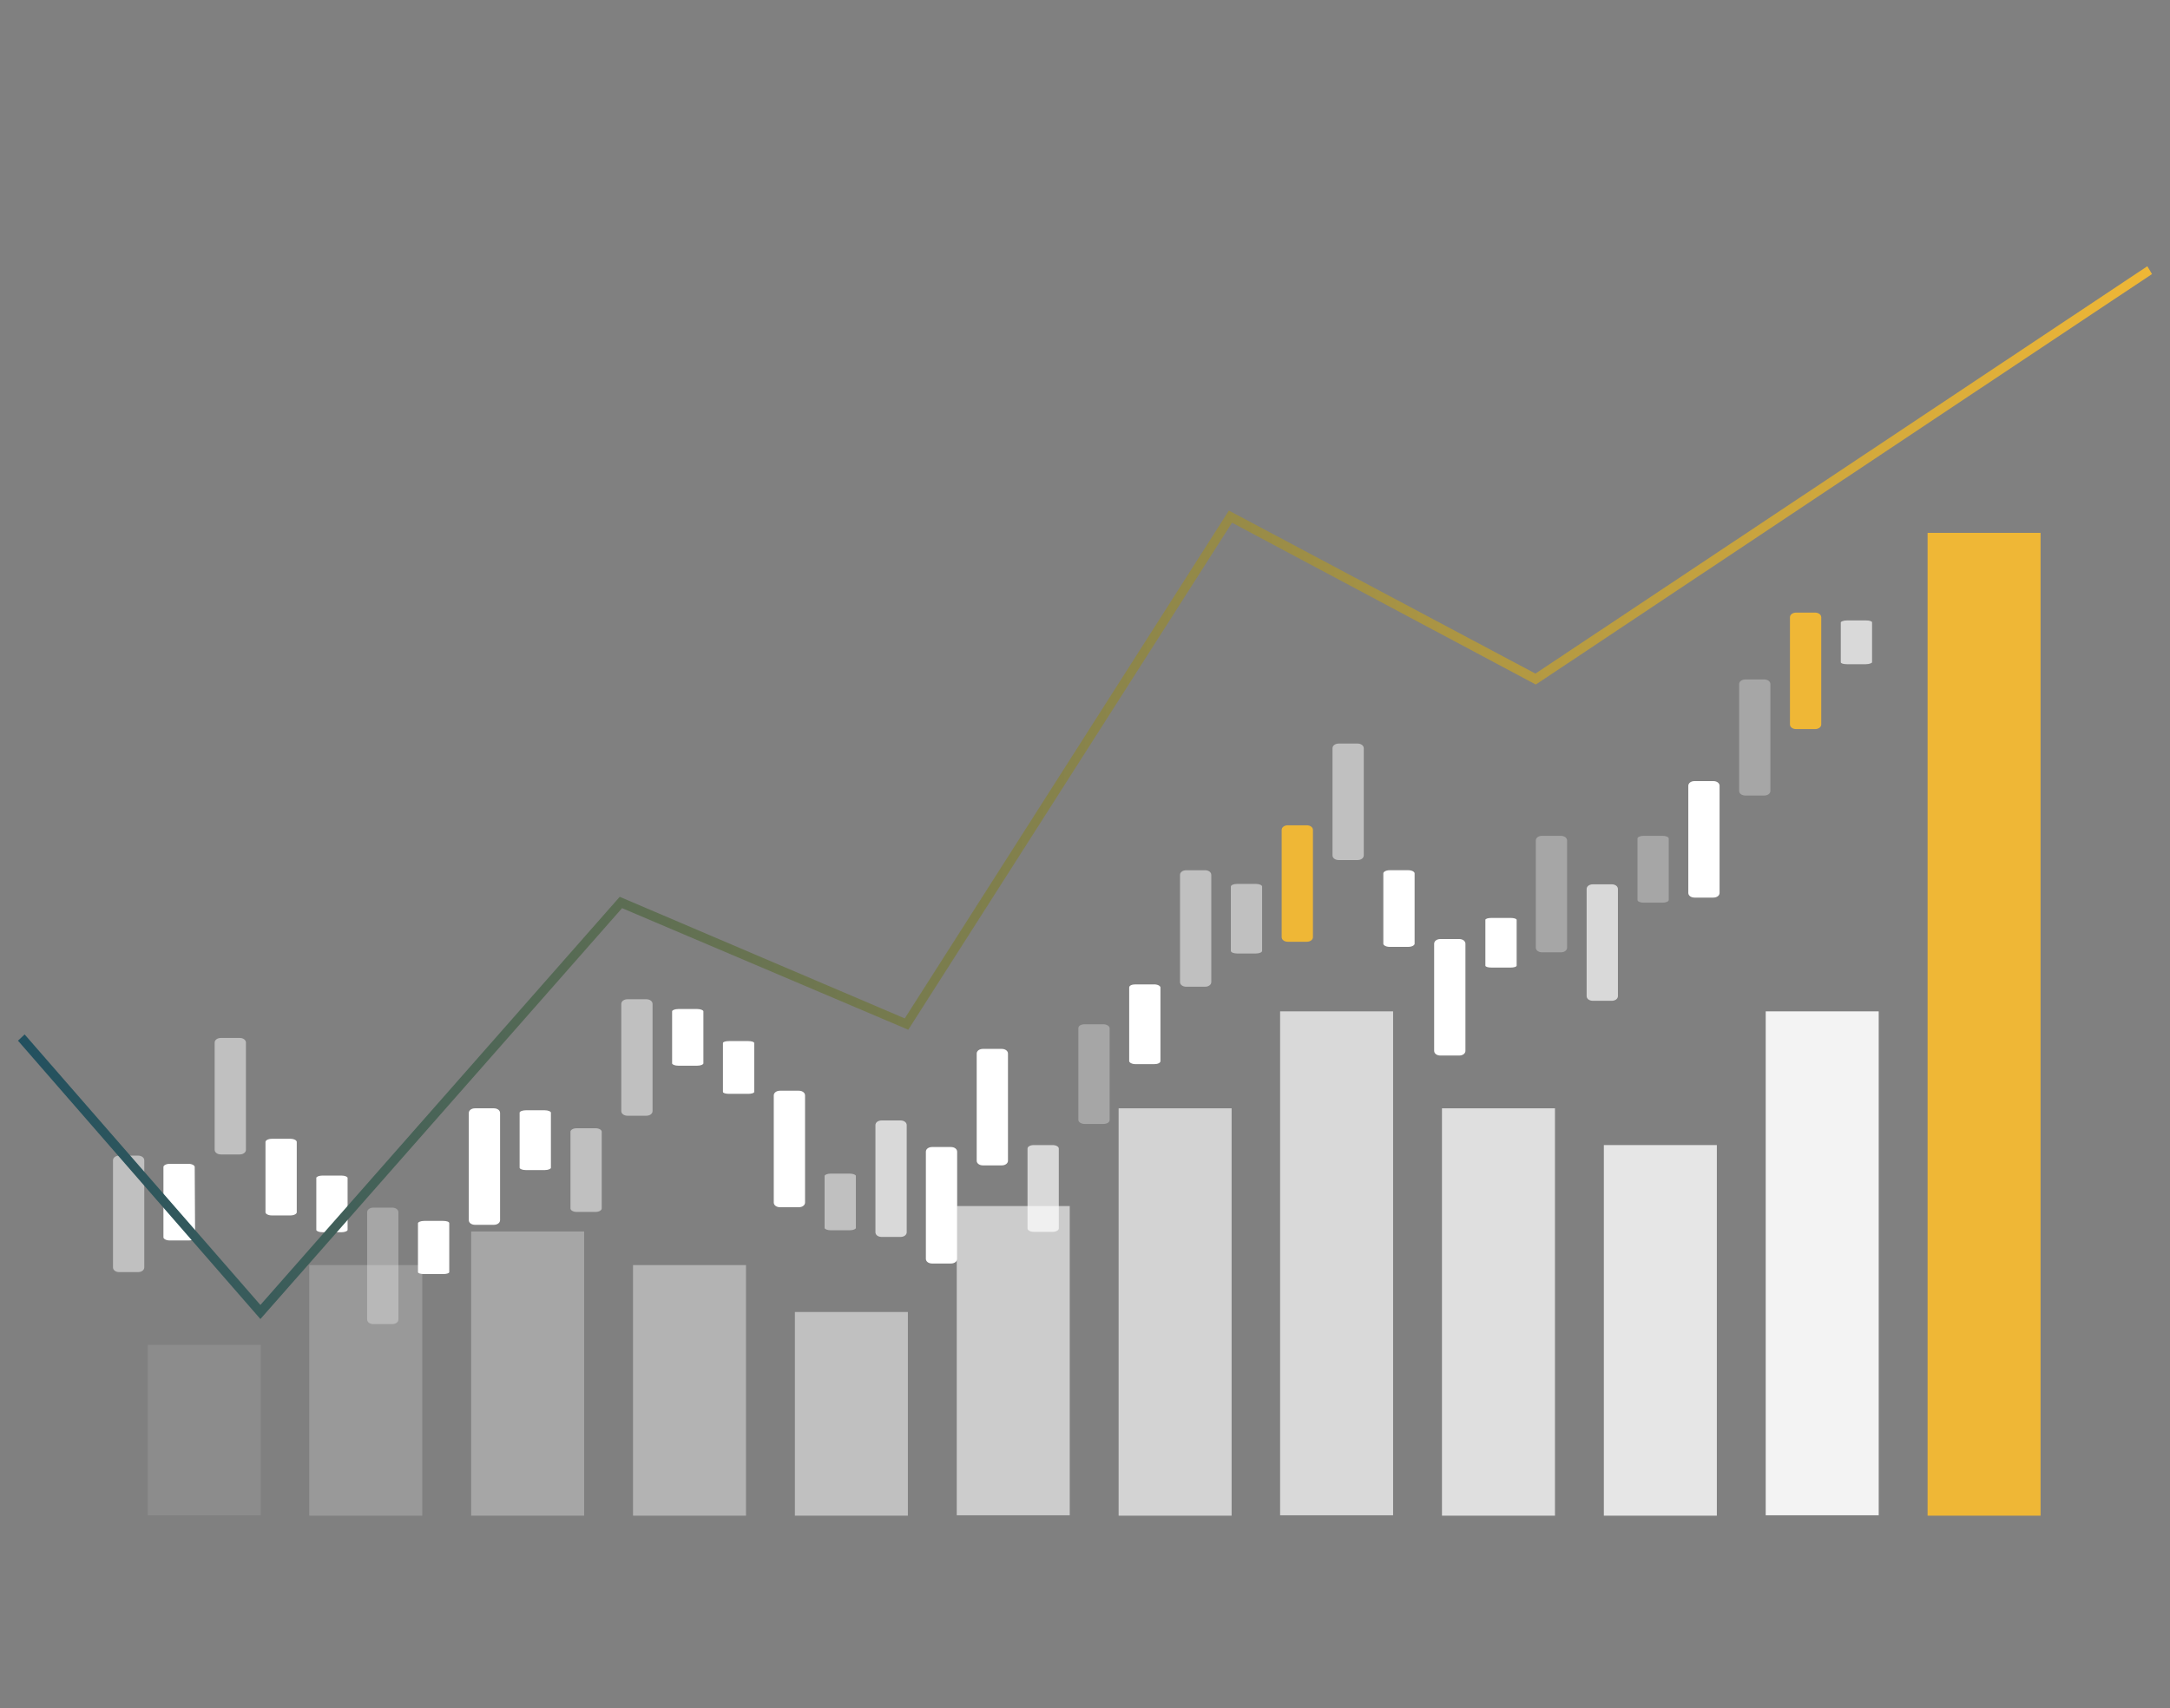 <?xml version="1.0" encoding="utf-8"?>
<!-- Generator: Adobe Illustrator 24.0.3, SVG Export Plug-In . SVG Version: 6.00 Build 0)  -->
<svg version="1.1" id="Ebene_1" xmlns="http://www.w3.org/2000/svg" xmlns:xlink="http://www.w3.org/1999/xlink" x="0px" y="0px"
	 viewBox="0 0 555 437" style="enable-background:new 0 0 555 437;" xml:space="preserve">
<rect x="0" y="0" width="555" height="437" fill="#808080" stroke="none"/>
<style type="text/css">
	.st0{opacity:0.5;fill:#FFFFFF;}
	.st1{fill:#FFFFFF;}
	.st2{opacity:0.3;fill:#FFFFFF;}
	.st3{opacity:0.7;fill:#FFFFFF;}
	.st4{fill:#EFB736;}
	.st5{fill:url(#SVGID_1_);}
	.st6{opacity:0.1;fill:#FFFFFF;}
	.st7{opacity:0.2;fill:#FFFFFF;}
	.st8{opacity:0.4;fill:#FFFFFF;}
	.st9{opacity:0.6;fill:#FFFFFF;}
	.st10{opacity:0.65;fill:#FFFFFF;}
	.st11{opacity:0.75;fill:#FFFFFF;}
	.st12{opacity:0.8;fill:#FFFFFF;}
	.st13{opacity:0.9;fill:#FFFFFF;}
</style>
<title>191227_Kenfo_Illus</title>
<path class="st0" d="M36.9,324.2c0,0.7-0.7,1.2-1.6,1.2h-4.8c-0.9,0-1.6-0.5-1.6-1.2v-27.4c0-0.7,0.7-1.2,1.6-1.2h4.8
	c0.9,0,1.6,0.5,1.6,1.2V324.2z"/>
<path class="st1" d="M49.9,316.5c0,0.4-0.7,0.8-1.6,0.8h-4.9c-0.9,0-1.6-0.4-1.6-0.8v-18c0-0.4,0.7-0.8,1.6-0.8h4.8
	c0.9,0,1.6,0.4,1.6,0.8L49.9,316.5z"/>
<path class="st0" d="M62.9,294.1c0,0.7-0.7,1.2-1.6,1.2h-4.8c-0.9,0-1.6-0.5-1.6-1.2v-27.4c0-0.7,0.7-1.2,1.6-1.2h4.8
	c0.9,0,1.6,0.5,1.6,1.2L62.9,294.1z"/>
<path class="st1" d="M75.9,310.1c0,0.4-0.7,0.8-1.6,0.8h-4.8c-0.9,0-1.6-0.4-1.6-0.8v-18c0-0.4,0.7-0.8,1.6-0.8h4.8
	c0.9,0,1.6,0.4,1.6,0.8V310.1z"/>
<path class="st1" d="M88.9,314.6c0,0.3-0.7,0.6-1.6,0.6h-4.8c-0.9,0-1.6-0.3-1.6-0.6v-13.3c0-0.3,0.7-0.6,1.6-0.6h4.8
	c0.9,0,1.6,0.3,1.6,0.6V314.6z"/>
<path class="st2" d="M101.9,337.5c0,0.7-0.7,1.2-1.6,1.2h-4.8c-0.9,0-1.6-0.5-1.6-1.2v-27.4c0-0.7,0.7-1.2,1.6-1.2h4.8
	c0.9,0,1.6,0.5,1.6,1.2L101.9,337.5z"/>
<path class="st1" d="M114.9,325.4c0,0.3-0.7,0.5-1.6,0.5h-4.8c-0.9,0-1.6-0.2-1.6-0.5v-12.5c0-0.3,0.7-0.6,1.6-0.6h4.8
	c0.9,0,1.6,0.2,1.6,0.6L114.9,325.4z"/>
<path class="st1" d="M127.9,312.1c0,0.7-0.7,1.2-1.6,1.2h-4.8c-0.9,0-1.6-0.5-1.6-1.2v-27.4c0-0.7,0.7-1.2,1.6-1.2h4.8
	c0.9,0,1.6,0.5,1.6,1.2V312.1z"/>
<path class="st1" d="M140.9,298.7c0,0.3-0.7,0.6-1.6,0.6h-4.8c-0.9,0-1.6-0.3-1.6-0.6v-14.1c0-0.3,0.7-0.6,1.6-0.6h4.8
	c0.9,0,1.6,0.3,1.6,0.6V298.7z"/>
<path class="st0" d="M153.9,309.1c0,0.5-0.7,0.9-1.6,0.9h-4.8c-0.9,0-1.6-0.4-1.6-0.9v-19.6c0-0.5,0.7-0.9,1.6-0.9h4.8
	c0.9,0,1.6,0.4,1.6,0.9V309.1z"/>
<path class="st0" d="M166.9,284.2c0,0.7-0.7,1.2-1.6,1.2h-4.8c-0.9,0-1.6-0.5-1.6-1.2v-27.4c0-0.7,0.7-1.2,1.6-1.2h4.8
	c0.9,0,1.6,0.5,1.6,1.2V284.2z"/>
<path class="st1" d="M179.9,272c0,0.3-0.7,0.6-1.6,0.6h-4.8c-0.9,0-1.6-0.3-1.6-0.6v-13.3c0-0.3,0.7-0.6,1.6-0.6h4.8
	c0.9,0,1.6,0.3,1.6,0.6V272z"/>
<path class="st1" d="M192.9,279.3c0,0.3-0.7,0.5-1.6,0.5h-4.8c-0.9,0-1.6-0.2-1.6-0.5v-12.5c0-0.3,0.7-0.5,1.6-0.5h4.8
	c0.9,0,1.6,0.2,1.6,0.5V279.3z"/>
<path class="st1" d="M205.9,307.6c0,0.7-0.7,1.2-1.6,1.2h-4.8c-0.9,0-1.6-0.5-1.6-1.2v-27.4c0-0.7,0.7-1.2,1.6-1.2h4.8
	c0.9,0,1.6,0.5,1.6,1.2V307.6z"/>
<path class="st0" d="M218.9,314.1c0,0.3-0.7,0.6-1.6,0.6h-4.8c-0.9,0-1.6-0.3-1.6-0.6v-13.3c0-0.3,0.7-0.6,1.6-0.6h4.8
	c0.9,0,1.6,0.3,1.6,0.6V314.1z"/>
<path class="st3" d="M231.9,315.2c0,0.7-0.7,1.2-1.6,1.2h-4.8c-0.9,0-1.6-0.5-1.6-1.2v-27.4c0-0.7,0.7-1.2,1.6-1.2h4.8
	c0.9,0,1.6,0.5,1.6,1.2V315.2z"/>
<path class="st1" d="M244.8,322c0,0.7-0.7,1.2-1.6,1.2h-4.8c-0.9,0-1.6-0.5-1.6-1.2v-27.4c0-0.7,0.7-1.2,1.6-1.2h4.8
	c0.9,0,1.6,0.5,1.6,1.2V322z"/>
<path class="st1" d="M257.8,296.9c0,0.7-0.7,1.2-1.6,1.2h-4.8c-0.9,0-1.6-0.5-1.6-1.2v-27.4c0-0.7,0.7-1.2,1.6-1.2h4.8
	c0.9,0,1.6,0.5,1.6,1.2V296.9z"/>
<path class="st3" d="M270.8,314.2c0,0.5-0.7,0.9-1.6,0.9h-4.8c-0.9,0-1.6-0.4-1.6-0.9v-20.4c0-0.5,0.7-0.9,1.6-0.9h4.8
	c0.9,0,1.6,0.4,1.6,0.9L270.8,314.2z"/>
<path class="st2" d="M283.8,286.5c0,0.6-0.7,1-1.6,1h-4.8c-0.9,0-1.6-0.5-1.6-1V263c0-0.6,0.7-1,1.6-1h4.8c0.9,0,1.6,0.5,1.6,1
	V286.5z"/>
<path class="st1" d="M296.8,271.4c0,0.5-0.7,0.8-1.6,0.8h-4.8c-0.9,0-1.6-0.4-1.6-0.8v-18.8c0-0.5,0.7-0.8,1.6-0.8h4.8
	c0.9,0,1.6,0.4,1.6,0.8V271.4z"/>
<path class="st0" d="M309.8,251.2c0,0.7-0.7,1.2-1.6,1.2h-4.8c-0.9,0-1.6-0.5-1.6-1.2v-27.4c0-0.7,0.7-1.2,1.6-1.2h4.8
	c0.9,0,1.6,0.5,1.6,1.2V251.2z"/>
<path class="st0" d="M322.8,243.2c0,0.4-0.7,0.7-1.6,0.7h-4.8c-0.9,0-1.6-0.3-1.6-0.7v-16.4c0-0.4,0.7-0.7,1.6-0.7h4.8
	c0.9,0,1.6,0.3,1.6,0.7L322.8,243.2z"/>
<path class="st4" d="M335.8,239.7c0,0.7-0.7,1.2-1.6,1.2h-4.8c-0.9,0-1.6-0.5-1.6-1.2v-27.4c0-0.7,0.7-1.2,1.6-1.2h4.8
	c0.9,0,1.6,0.5,1.6,1.2L335.8,239.7z"/>
<path class="st0" d="M348.8,218.8c0,0.7-0.7,1.2-1.6,1.2h-4.8c-0.9,0-1.6-0.5-1.6-1.2v-27.4c0-0.7,0.7-1.2,1.6-1.2h4.8
	c0.9,0,1.6,0.5,1.6,1.2V218.8z"/>
<path class="st1" d="M361.8,241.4c0,0.4-0.7,0.8-1.6,0.8h-4.8c-0.9,0-1.6-0.4-1.6-0.8v-18c0-0.4,0.7-0.8,1.6-0.8h4.8
	c0.9,0,1.6,0.4,1.6,0.8V241.4z"/>
<path class="st1" d="M374.8,268.8c0,0.7-0.7,1.2-1.6,1.2h-4.8c-0.9,0-1.6-0.5-1.6-1.2v-27.4c0-0.7,0.7-1.2,1.6-1.2h4.8
	c0.9,0,1.6,0.5,1.6,1.2V268.8z"/>
<path class="st1" d="M387.9,247c0,0.3-0.7,0.5-1.6,0.5h-4.8c-0.9,0-1.6-0.2-1.6-0.5v-11.7c0-0.3,0.7-0.5,1.6-0.5h4.8
	c0.9,0,1.6,0.2,1.6,0.5V247z"/>
<path class="st2" d="M400.8,242.4c0,0.7-0.7,1.2-1.6,1.2h-4.8c-0.9,0-1.6-0.5-1.6-1.2v-27.4c0-0.7,0.7-1.2,1.6-1.2h4.8
	c0.9,0,1.6,0.5,1.6,1.2V242.4z"/>
<path class="st3" d="M413.8,254.8c0,0.7-0.7,1.2-1.6,1.2h-4.8c-0.9,0-1.6-0.5-1.6-1.2v-27.4c0-0.7,0.7-1.2,1.6-1.2h4.8
	c0.9,0,1.6,0.5,1.6,1.2V254.8z"/>
<path class="st2" d="M426.8,230.2c0,0.4-0.7,0.7-1.6,0.7h-4.8c-0.9,0-1.6-0.3-1.6-0.7v-15.7c0-0.4,0.7-0.7,1.6-0.7h4.8
	c0.9,0,1.6,0.3,1.6,0.7V230.2z"/>
<path class="st1" d="M439.8,228.4c0,0.7-0.7,1.2-1.6,1.2h-4.8c-0.9,0-1.6-0.5-1.6-1.2V201c0-0.7,0.7-1.2,1.6-1.2h4.8
	c0.9,0,1.6,0.5,1.6,1.2L439.8,228.4z"/>
<path class="st2" d="M452.8,202.3c0,0.7-0.7,1.2-1.6,1.2h-4.8c-0.9,0-1.6-0.5-1.6-1.2V175c0-0.7,0.7-1.2,1.6-1.2h4.8
	c0.9,0,1.6,0.5,1.6,1.2L452.8,202.3z"/>
<path class="st4" d="M465.8,185.3c0,0.7-0.7,1.2-1.6,1.2h-4.8c-0.9,0-1.6-0.5-1.6-1.2v-27.4c0-0.7,0.7-1.2,1.6-1.2h4.8
	c0.9,0,1.6,0.5,1.6,1.2V185.3z"/>
<path class="st3" d="M478.8,169.4c0,0.2-0.7,0.5-1.6,0.5h-4.8c-0.9,0-1.6-0.2-1.6-0.5v-10.2c0-0.2,0.7-0.5,1.6-0.5h4.8
	c0.9,0,1.6,0.2,1.6,0.5V169.4z"/>
<path class="st1" d="M504.8,170.8c0,0.4-0.7,0.8-1.6,0.8h-4.8c-0.9,0-1.6-0.4-1.6-0.8v-18c0-0.4,0.7-0.8,1.6-0.8h4.8
	c0.9,0,1.6,0.4,1.6,0.8V170.8z"/>
<linearGradient id="SVGID_1_" gradientUnits="userSpaceOnUse" x1="4.555" y1="202.759" x2="550.445" y2="202.759">
	<stop  offset="0" style="stop-color:#22505F"/>
	<stop  offset="1" style="stop-color:#EFB736"/>
</linearGradient>
<polygon class="st5" points="549.2,68.1 392.7,172.3 314.3,130.6 231.4,260.5 158.5,229.4 66.6,333.8 6.3,264.6 4.6,266.2 
	66.6,337.4 159.1,232.3 232.3,263.4 315.1,133.7 392.8,175.1 550.4,70.1 "/>
<rect x="37.8" y="344" class="st6" width="28.9" height="43.6"/>
<rect x="79.1" y="323.6" class="st7" width="28.9" height="64.1"/>
<rect x="120.5" y="315" class="st2" width="28.9" height="72.7"/>
<rect x="161.9" y="323.6" class="st8" width="28.9" height="64.1"/>
<rect x="203.3" y="335.6" class="st0" width="28.9" height="52.1"/>
<rect x="244.7" y="308.5" class="st9" width="28.9" height="79.1"/>
<rect x="286.1" y="283.5" class="st10" width="28.9" height="104.2"/>
<rect x="327.4" y="258.7" class="st3" width="28.9" height="128.9"/>
<rect x="368.8" y="283.5" class="st11" width="28.9" height="104.2"/>
<rect x="410.2" y="292.9" class="st12" width="28.9" height="94.8"/>
<rect x="451.6" y="258.7" class="st13" width="28.9" height="128.9"/>
<rect x="493" y="136.3" class="st4" width="28.9" height="251.4"/>
</svg>

